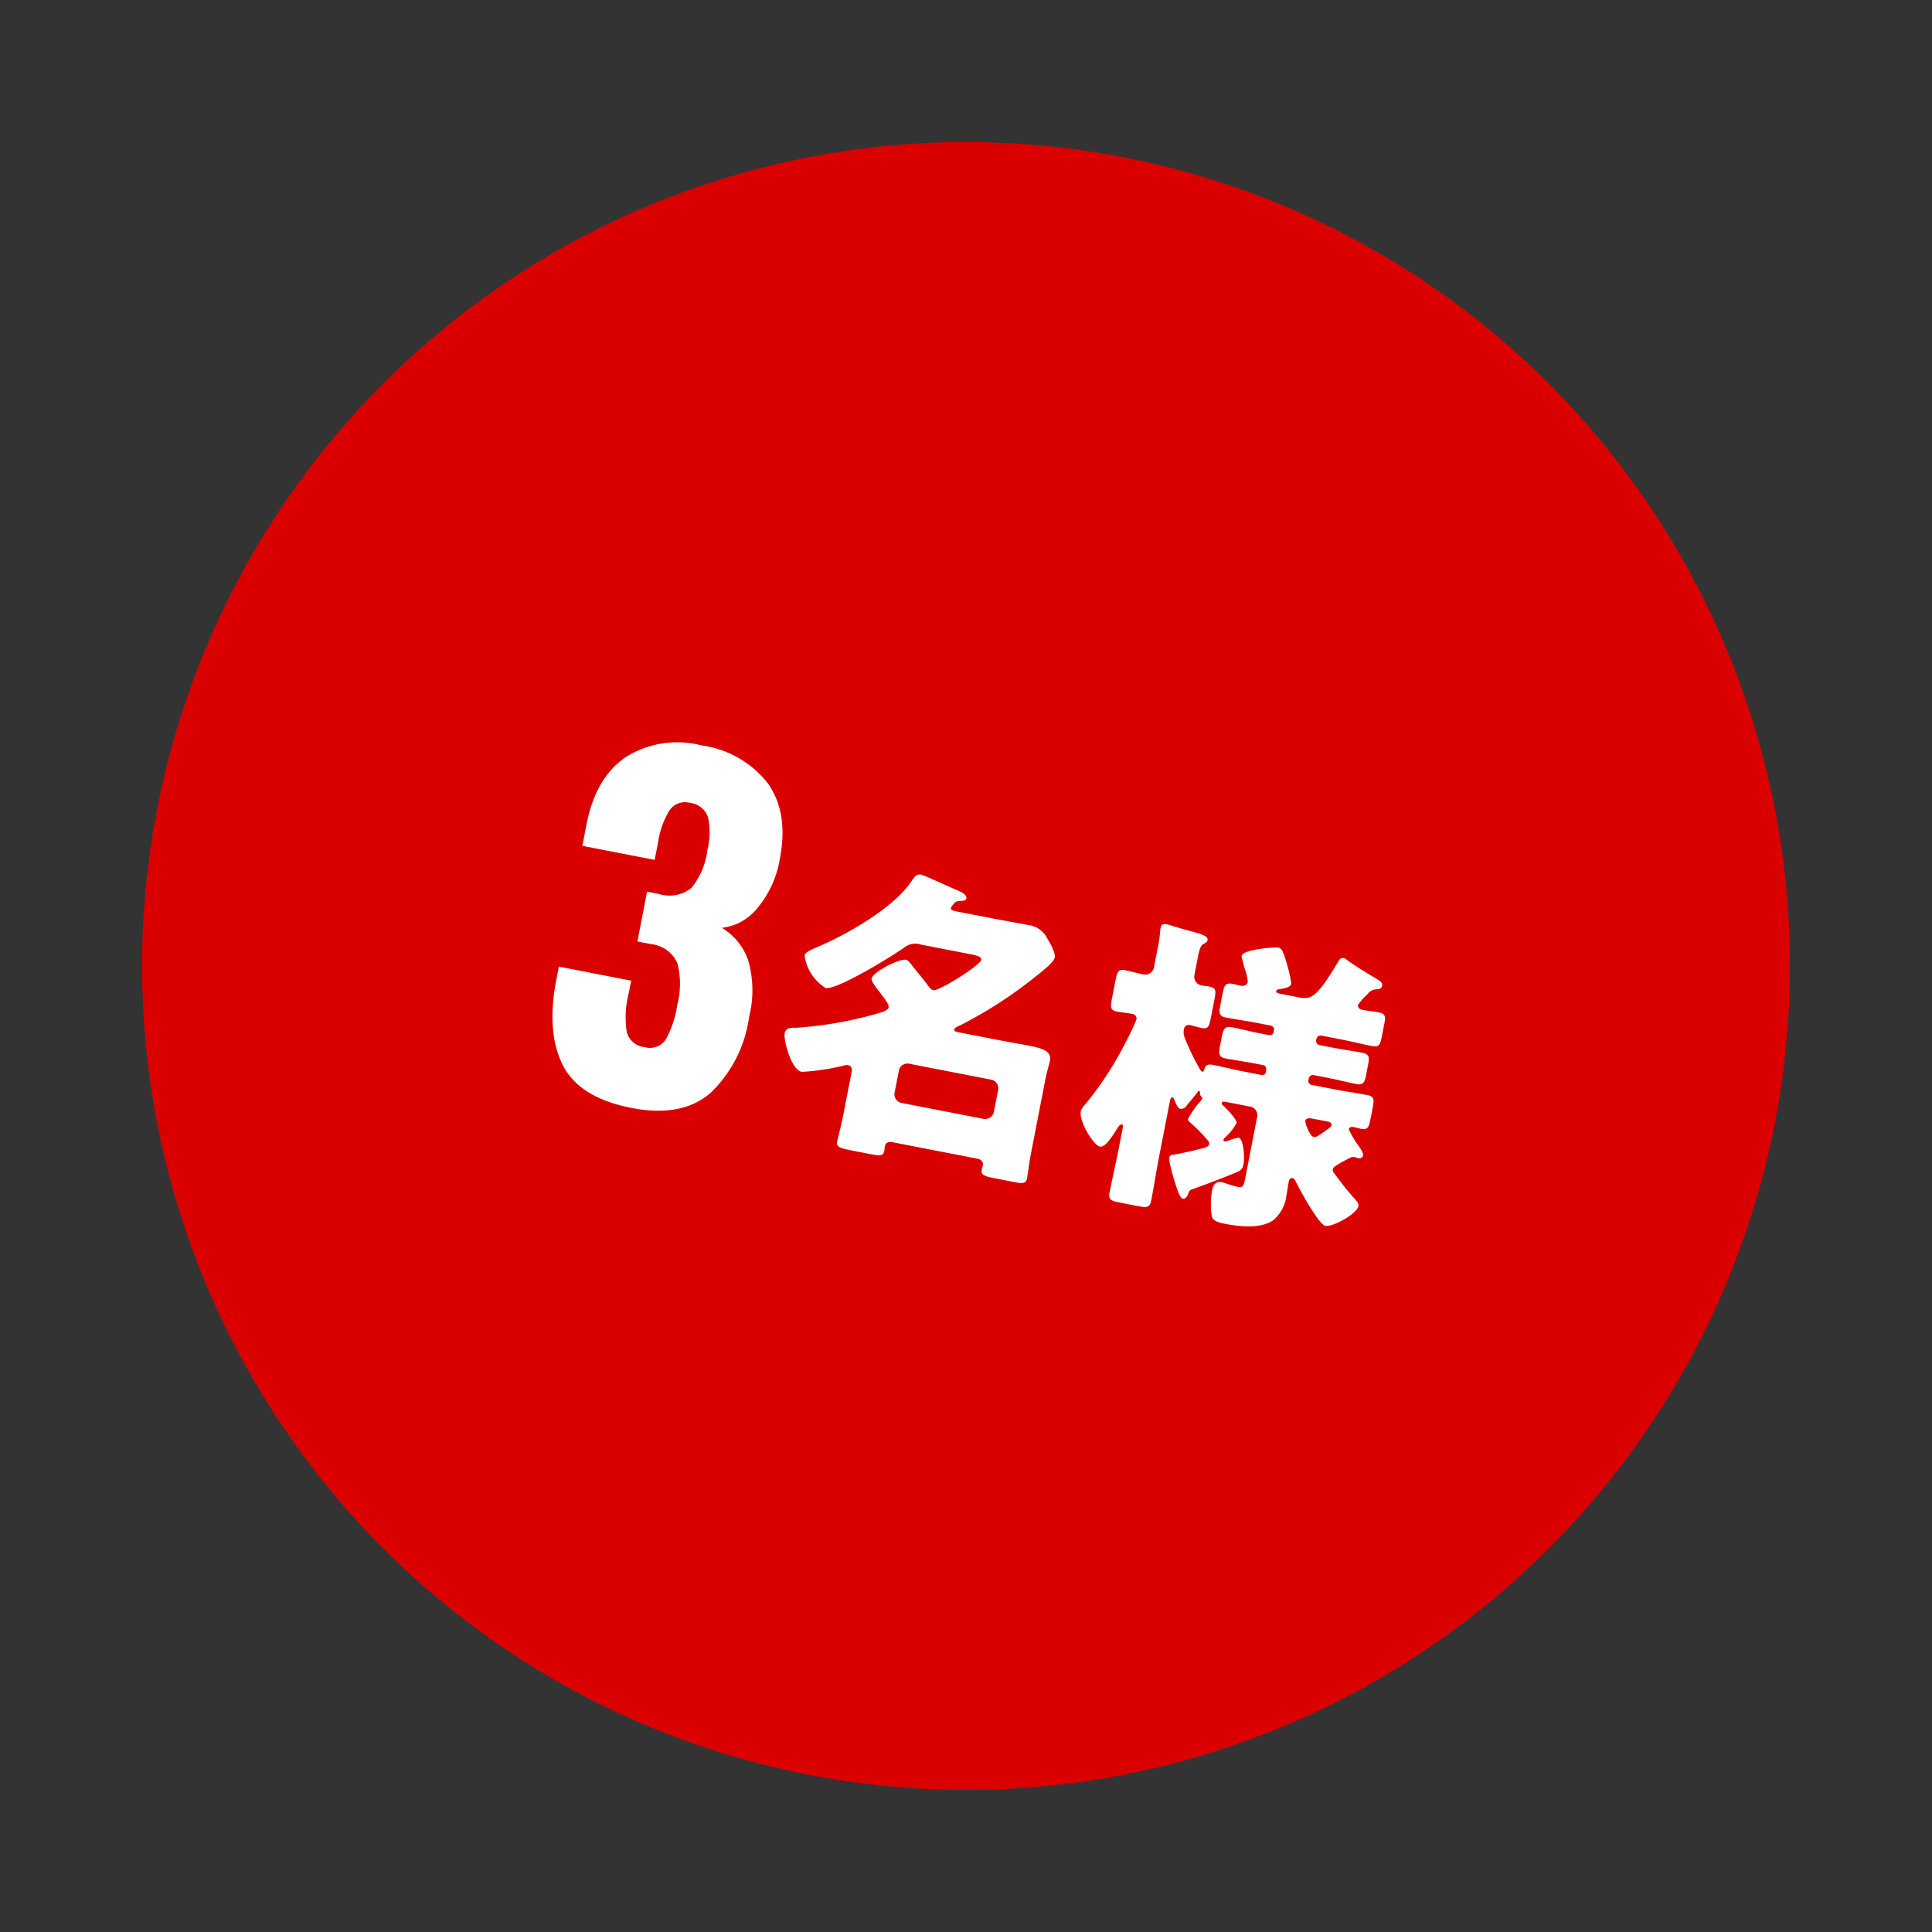 <svg xmlns="http://www.w3.org/2000/svg" width="179.533" height="179.533" viewBox="0 0 179.533 179.533"><rect x="0" y="0" width="179.533" height="179.533" fill="#333333" stroke="none"/><g transform="translate(29.218) rotate(11)"><circle cx="76.564" cy="76.564" r="76.564" transform="translate(0 0)" fill="#db0000"/><g transform="translate(10.567 46.511)"><path d="M-20.764-.928c0,.754-.087,2.146-.087,2.349,0,.493.348.551,1.45.551h1.45c1.247,0,1.566,0,1.566-.551,0-.145-.029-.319-.029-.406,0-.377.261-.522.609-.522h8.033c.348,0,.638.145.638.551,0,.087-.029.2-.029.319,0,.551.232.609,1.508.609h1.74c.667,0,1.044-.058,1.044-.551,0-.29-.087-1.45-.087-2.349V-7.946c0-.812.087-1.363.087-1.8,0-.9-.986-.986-2.117-.986-.957,0-1.943.029-2.9.029h-3.886c-.087,0-.377,0-.377-.174,0-.145.145-.261.261-.348.435-.29,1.566-1.247,2.03-1.653a40.711,40.711,0,0,0,4-4.06c.377-.435,1.595-1.769,1.595-2.291,0-.464-.7-1.247-.986-1.566a2.3,2.3,0,0,0-2.059-.928c-1.1,0-2.2.029-3.306.029h-3.335c-.493,0-.667-.029-.667-.232a2.2,2.2,0,0,1,.261-.522c.116-.2.348-.232.551-.29.174-.029.435-.116.435-.319,0-.348-.58-.493-.841-.551-.609-.116-3.393-.812-3.712-.812-.464,0-.58.348-.783.812-1.131,2.7-4.9,5.945-7.308,7.569-.667.464-1.1.725-1.1,1.073a4.229,4.229,0,0,0,2.494,2.581c1.073,0,5.568-4.147,6.467-5.1a1.658,1.658,0,0,1,1.479-.551h4.553c.754,0,1.189.029,1.189.319,0,.551-3.306,3.625-3.828,3.625-.2,0-.464-.232-.609-.377-.551-.493-1.16-.986-1.74-1.479-.2-.174-.435-.435-.7-.435-.609,0-2.784,1.682-2.784,2.32,0,.232.377.522.522.7.174.145.319.29.464.406.609.551,1.073.928,1.073,1.218s-.464.551-1.421,1.015a35.826,35.826,0,0,1-6.67,2.494c-.435.058-.928.174-.928.7,0,.638,1.247,3.219,2.233,3.219A21.109,21.109,0,0,0-21.6-5.626a.822.822,0,0,1,.377-.116c.435,0,.464.319.464.812Zm5.1-2.32a.81.81,0,0,1-.812-.812V-6.148a.811.811,0,0,1,.812-.812h7.772a.811.811,0,0,1,.812.812V-4.06a.83.83,0,0,1-.812.812ZM23.461-9.106c.319,0,.493.058.493.29,0,.116-.116.232-.2.319-.058.058-.551.609-.754.783a.764.764,0,0,1-.464.261c-.377,0-1.044-1.131-1.044-1.3,0-.29.319-.348.551-.348ZM21.6-23.693c-1.276,3.509-1.769,3.77-2.842,3.77H16.878q-.348,0-.348-.174c0-.145.2-.2.319-.261.261-.058.928-.319.928-.667a8.752,8.752,0,0,0-.551-1.334l-.145-.29c-.609-1.218-.812-1.45-1.131-1.45-.261,0-3.19.754-3.19,1.421,0,.087.406.9.464,1.044a4.371,4.371,0,0,1,.551,1.189c0,.377-.319.493-.638.493-.232,0-.435-.029-.667-.029-.7,0-.783.261-.783,1.044v1.073c0,.783.058,1.073.725,1.073,1.015,0,2-.058,2.987-.058h1.247a.366.366,0,0,1,.377.377v.145a.366.366,0,0,1-.377.377h-.812c-.9,0-1.8-.058-2.7-.058-.667,0-.754.29-.754,1.073v.783c0,.783.058,1.1.725,1.1.9,0,1.827-.058,2.726-.058h.812a.366.366,0,0,1,.377.377v.174a.35.35,0,0,1-.377.377H15.022c-.986,0-1.943-.058-2.929-.058-.435,0-.7.087-.725.58-.029.087-.029.232-.145.232-.087,0-.116-.058-.174-.087a21.168,21.168,0,0,1-2.03-2.7,1.458,1.458,0,0,1-.232-.783.453.453,0,0,1,.435-.464c.377,0,.812.058,1.189.058.58,0,.638-.29.638-1.073v-1.74c0-.841-.058-1.1-.667-1.1-.261,0-.667.029-.783.029a.817.817,0,0,1-.812-.841v-1.653c0-.7.029-1.1.261-1.305.174-.145.319-.261.319-.435,0-.406-.754-.464-2.059-.551-.377-.029-.812-.058-1.276-.116a4.76,4.76,0,0,0-.667-.058c-.261,0-.493.058-.493.406v.232A11.088,11.088,0,0,1,4.959-21.9v1.74a.83.83,0,0,1-.87.9c-.58,0-1.16-.058-1.74-.058-.609,0-.667.319-.667,1.131v1.711c0,.783.058,1.073.667,1.073.493,0,.986-.058,1.479-.058a.448.448,0,0,1,.464.406,20.427,20.427,0,0,1-.58,2.291A31.3,31.3,0,0,1,1.247-6.612c-.29.493-.406.7-.406.957,0,.928,1.74,2.871,2.378,2.871.522,0,.986-1.305,1.189-1.8.058-.174.2-.609.406-.609.116,0,.145.116.145.348v2.088c0,1.3-.058,2.639-.058,3.973,0,.7.261.754,1.131.754H7.714c.841,0,1.131-.058,1.131-.725,0-1.334-.058-2.668-.058-4V-8.12c0-.261.029-.435.174-.435.087,0,.116.058.2.174.2.29.435.725.725.725a.626.626,0,0,0,.522-.435c.145-.261.638-1.16.725-1.334,0-.058.058-.2.145-.2.058,0,.087.116.116.2.087.377.29.232.29.435a.419.419,0,0,1-.058.2,8.546,8.546,0,0,0-.87,1.914c0,.116.058.174.2.261a14.774,14.774,0,0,1,1.885,1.276c.2.174.29.2.29.406,0,.232-.29.377-.725.58-.551.261-1.769.812-2.378,1.015-.174.058-.29.087-.29.319a1.647,1.647,0,0,0,.2.638A19.457,19.457,0,0,0,11.194.029c.2.29.348.464.493.464.261,0,.348-.261.406-.464.029-.348.087-.435.29-.551,1.189-.7,2.842-1.74,3.538-2.2.493-.319.7-.464.7-.957,0-.754-.464-2.378-.928-2.378a5.925,5.925,0,0,0-.841.435.8.8,0,0,1-.348.145.137.137,0,0,1-.145-.145c0-.087.087-.174.145-.261a5.1,5.1,0,0,0,.754-1.479c0-.319-1.305-1.218-1.45-1.3-.116-.058-.261-.145-.261-.232,0-.174.174-.2.319-.2h2.349a.811.811,0,0,1,.812.812v5.916c0,.667-.087.812-.522.812-.609,0-1.218-.145-1.566-.145-.551,0-.725.435-.725.9a7.341,7.341,0,0,0,.435,2.378c.2.464.87.464,1.334.464,1.363,0,3.335-.145,4.35-1.189a3.537,3.537,0,0,0,.754-2.523c0-.406-.029-.812-.029-1.218,0-.174.029-.435.29-.435.145,0,.261.145.348.261.464.609,2.842,3.509,3.48,3.509.7,0,2.668-1.653,2.668-2.378,0-.261-.232-.435-.7-.783-.754-.58-1.276-1.044-1.972-1.682-.145-.116-.319-.261-.319-.464,0-.232.58-.7,1.044-1.073.116-.087.2-.174.29-.232a.711.711,0,0,1,.464-.174.494.494,0,0,1,.2.029h.174a.348.348,0,0,0,.348-.319c0-.232-.348-.58-.493-.725a9.224,9.224,0,0,1-1.276-1.421c0-.232.232-.29.406-.29.232,0,.435.029.667.029.667,0,.725-.261.725-1.044v-1.131c0-.7-.058-1.015-.7-1.015-1.015,0-2,.058-2.987.058H21.431a.366.366,0,0,1-.377-.377v-.174a.384.384,0,0,1,.377-.377h1.334c.928,0,1.827.058,2.755.058.638,0,.7-.348.7-.986v-.928c0-.754-.058-1.044-.754-1.044-.9,0-1.8.058-2.7.058H21.431a.384.384,0,0,1-.377-.377v-.145a.384.384,0,0,1,.377-.377h1.856c.986,0,1.972.058,2.987.058.638,0,.7-.29.7-1.044v-1.218c0-.638-.058-.928-.7-.928-.522,0-1.044.058-1.566.058-.232,0-.464-.116-.464-.377a4.819,4.819,0,0,1,.609-1.044A2.674,2.674,0,0,0,25-21.576a.979.979,0,0,1,.58-.435c.261-.087.522-.116.522-.464,0-.29-.319-.406-.957-.638-.9-.319-1.827-.667-2.7-1.073a.713.713,0,0,0-.319-.116C21.837-24.3,21.779-24.215,21.6-23.693Z" transform="translate(78.205 46.935)" fill="#fff"/><path d="M15.979,2.53c-.545,0-1.458,0-1.792-.764a7.874,7.874,0,0,1-.476-2.5c-.371.227-.739.448-1.075.645l0,0-.022.013a1.387,1.387,0,0,0-.018.146l0,.049-.013.047c-.157.549-.455.827-.887.827S11,.621,10.788.32A16.685,16.685,0,0,1,9.5-2.155l-.012-.026c-.015-.034-.03-.068-.045-.1a2.464,2.464,0,0,1-.155-.407c0,.641.015,1.293.029,1.925.014.659.029,1.339.029,2.012,0,1.225-.943,1.225-1.631,1.225H6.032c-.727,0-1.631,0-1.631-1.254C4.4.542,4.416-.141,4.43-.8c.014-.644.029-1.31.029-1.954v-.674c-.322.659-.7,1.145-1.24,1.145-.634,0-1.4-.791-1.808-1.262A4.06,4.06,0,0,1,.341-5.655,2.325,2.325,0,0,1,.813-6.86,30.678,30.678,0,0,0,3.232-12.9l0-.008c.162-.526.472-1.657.543-2.049-.215,0-.432.014-.66.027-.25.015-.508.03-.769.03-1.167,0-1.167-.947-1.167-1.573v-1.711c0-.649,0-1.631,1.167-1.631.3,0,.6.015.895.03s.568.028.845.028c.092,0,.37,0,.37-.4v-1.74a10.622,10.622,0,0,0-.081-1.633l-.006-.039v-.271a.874.874,0,0,1,.993-.906,5.27,5.27,0,0,1,.739.063c.383.048.753.075,1.08.1l.16.012a12.122,12.122,0,0,1,1.589.166c.426.092.934.321.934.884a1.052,1.052,0,0,1-.485.808l-.005,0a2.354,2.354,0,0,0-.089.928v1.653a.32.32,0,0,0,.312.341c.034,0,.136-.005.226-.01.173-.009.388-.019.557-.019a1.147,1.147,0,0,1,.839.274c.081-.485.35-.941,1.249-.941.133,0,.252.008.367.016s.2.013.3.013a.571.571,0,0,0,.129-.013,6.114,6.114,0,0,0-.4-.787l-.079-.14-.015-.028-.012-.029c-.014-.035-.082-.178-.136-.293-.323-.68-.363-.785-.363-.936,0-.548.547-.976,1.83-1.432a9.392,9.392,0,0,1,1.86-.489c.683,0,1.011.592,1.578,1.726l.151.3c.558,1.195.6,1.381.6,1.545a.856.856,0,0,1-.26.6h.746a1,1,0,0,0,.96-.388,11.783,11.783,0,0,0,1.41-3.047c.162-.487.318-.944.994-.944a1.166,1.166,0,0,1,.559.176c.887.412,1.823.757,2.624,1.042.722.263,1.29.469,1.29,1.109a.924.924,0,0,1-.777.911l-.087.027a.484.484,0,0,0-.3.211c-.042.079-.1.167-.162.259l-.059.088c-.092.137-.249.372-.359.554.2,0,.4-.015.613-.027.263-.015.536-.03.811-.03,1.2,0,1.2.929,1.2,1.428v1.218c0,.613,0,1.538-1.185,1.544a1.538,1.538,0,0,1,.431,1.327v.928a1.474,1.474,0,0,1-.473,1.3q.232,0,.466,0c1.2,0,1.2.948,1.2,1.515v1.131c0,.652,0,1.544-1.225,1.544-.095,0-.183,0-.267-.009.163.174.4.417.741.755l.083.082a1.724,1.724,0,0,1,.639,1.079.845.845,0,0,1-.848.819h-.292l-.058-.029h-.027c-.052,0-.052,0-.187.09-.023.015-.061.047-.1.081s-.1.083-.159.129l-.034.028a8.972,8.972,0,0,0-.76.665c.028.024.057.047.073.06l.026.022c.731.67,1.232,1.11,1.937,1.652.519.389.893.671.893,1.181,0,.658-.78,1.434-1.245,1.838A3.905,3.905,0,0,1,25.172.935C24.867.935,24.422.8,23-.754c-.56-.612-1.1-1.259-1.434-1.675q0,.059,0,.12c.007.2.015.415.015.627a4.01,4.01,0,0,1-.893,2.869C19.811,2.092,18.27,2.53,15.979,2.53ZM14.935-1.211c-.095,0-.225,0-.225.4A6.915,6.915,0,0,0,15.1,1.369c.07.161.634.161.874.161,1.979,0,3.322-.349,3.992-1.038a3.132,3.132,0,0,0,.612-2.174c0-.194-.007-.387-.014-.591s-.015-.415-.015-.627c0-.69.426-.935.79-.935a.97.97,0,0,1,.748.461c.2.263.846,1.064,1.546,1.838A6.892,6.892,0,0,0,25.2-.069a3.712,3.712,0,0,0,1.217-.773,3.185,3.185,0,0,0,.916-1.082,3.938,3.938,0,0,0-.491-.4l0,0c-.731-.562-1.246-1.014-1.993-1.7a1.107,1.107,0,0,1-.493-.844c0-.442.429-.812,1.188-1.428l.056-.045c.041-.031.08-.064.121-.1a2.08,2.08,0,0,1,.192-.15,1.187,1.187,0,0,1,.741-.258h.034c-.042-.046-.093-.1-.155-.162l-.079-.079c-1.286-1.273-1.343-1.449-1.343-1.7a.817.817,0,0,1,.906-.79c.133,0,.252.008.367.016s.2.013.3.013a.98.98,0,0,0,.194-.015,3.074,3.074,0,0,0,.031-.529v-1.131a2.129,2.129,0,0,0-.035-.5.7.7,0,0,0-.161-.014c-.5,0-1.011.015-1.5.029s-.99.029-1.486.029H21.431a.868.868,0,0,1-.877-.877v-.174a.889.889,0,0,1,.877-.877h1.334c.472,0,.94.015,1.393.029s.906.029,1.362.029a.6.6,0,0,0,.159-.016,1.679,1.679,0,0,0,.037-.47v-.928a2.661,2.661,0,0,0-.035-.524.876.876,0,0,0-.219-.02c-.441,0-.894.015-1.332.029s-.907.029-1.365.029H21.431a.889.889,0,0,1-.877-.877v-.145a.889.889,0,0,1,.877-.877h1.856c.5,0,1,.015,1.486.029s1,.029,1.5.029a.812.812,0,0,0,.162-.012,2.512,2.512,0,0,0,.034-.532v-1.218a2.089,2.089,0,0,0-.026-.414.816.816,0,0,0-.17-.014c-.247,0-.494.014-.755.028s-.536.03-.811.03a.893.893,0,0,1-.964-.877c0-.248.143-.5.635-1.234l.058-.087c.037-.055.1-.148.114-.178l.023-.041a1.472,1.472,0,0,1,.831-.639c-.127-.052-.285-.109-.433-.163-.828-.294-1.8-.654-2.738-1.09l-.034-.016-.032-.021-.005,0c-.033.085-.069.192-.084.238l0,.013a12.058,12.058,0,0,1-1.582,3.349,1.977,1.977,0,0,1-1.73.75H16.878c-.824,0-.848-.605-.848-.674a.777.777,0,0,1,.548-.687l.047-.021.055-.028.06-.013a1.6,1.6,0,0,0,.507-.225c-.054-.145-.18-.446-.472-1.071l-.142-.284a5.288,5.288,0,0,0-.687-1.171,10.86,10.86,0,0,0-1.392.383,4.441,4.441,0,0,0-1.247.575c.065.146.162.351.218.469.074.157.12.254.147.316l.06.106a3.085,3.085,0,0,1,.541,1.3,1.015,1.015,0,0,1-1.138.993c-.133,0-.252-.008-.367-.016s-.2-.013-.3-.013a.918.918,0,0,0-.244.023,1.931,1.931,0,0,0-.039.521v1.073a2.883,2.883,0,0,0,.036.557.842.842,0,0,0,.189.016c.5,0,1.011-.015,1.5-.029s.99-.029,1.486-.029h1.247a.868.868,0,0,1,.877.877v.145a.868.868,0,0,1-.877.877h-.812c-.458,0-.919-.015-1.365-.029s-.891-.029-1.332-.029a.755.755,0,0,0-.209.02,1.845,1.845,0,0,0-.045.553v.783a2.714,2.714,0,0,0,.042.585.726.726,0,0,0,.183.017c.442,0,.9-.015,1.347-.029s.921-.029,1.379-.029h.812a.868.868,0,0,1,.877.877v.174a.848.848,0,0,1-.877.877H15.022c-.5,0-1-.015-1.479-.029s-.964-.029-1.45-.029a1.075,1.075,0,0,0-.214.015.568.568,0,0,0-.012.094l0,.066-.019.058,0,.021a.621.621,0,0,1-.616.558.669.669,0,0,1-.426-.154l-.054-.027-.062-.067A21.676,21.676,0,0,1,8.6-13.944a1.955,1.955,0,0,1-.309-1.049.951.951,0,0,1,.935-.964c.206,0,.422.015.63.03s.388.028.559.028a.754.754,0,0,0,.1-.006,2.879,2.879,0,0,0,.034-.567v-1.74a3.6,3.6,0,0,0-.034-.594.911.911,0,0,0-.133-.008c-.144,0-.346.01-.507.018-.138.007-.219.011-.276.011a1.313,1.313,0,0,1-1.312-1.341v-1.653c0-.744.029-1.3.4-1.655-.346-.066-.945-.106-1.415-.138l-.166-.013c-.341-.026-.728-.055-1.139-.106l-.02,0a4.276,4.276,0,0,0-.578-.051v.1a11.791,11.791,0,0,1,.087,1.749v1.74a1.325,1.325,0,0,1-1.37,1.4c-.3,0-.6-.015-.895-.03s-.568-.028-.845-.028a.677.677,0,0,0-.125.009,3.1,3.1,0,0,0-.042.622v1.711a3.12,3.12,0,0,0,.035.564.782.782,0,0,0,.132.009c.232,0,.464-.014.71-.028s.508-.03.769-.03a.949.949,0,0,1,.964.906,18.879,18.879,0,0,1-.6,2.433A31.7,31.7,0,0,1,1.684-6.369l-.006.011c-.255.433-.337.583-.337.7A3.007,3.007,0,0,0,2.117-4.26,3.78,3.78,0,0,0,3.193-3.3,1.646,1.646,0,0,0,3.5-3.748,9.14,9.14,0,0,0,3.876-4.6l.063-.156c.1-.314.321-.935.875-.935A.614.614,0,0,1,5.4-5.28a1.252,1.252,0,0,1,.061.437v2.088c0,.654-.015,1.326-.029,1.976S5.4.553,5.4,1.218a1,1,0,0,0,.017.216,3.272,3.272,0,0,0,.614.038H7.714a3.142,3.142,0,0,0,.616-.04.84.84,0,0,0,.015-.185c0-.662-.015-1.337-.029-1.99s-.029-1.339-.029-2.012V-8.12a1.469,1.469,0,0,1,.058-.473.641.641,0,0,1,.616-.462.684.684,0,0,1,.574.335l.029.039.01.013c.035.05.071.1.108.161A3.379,3.379,0,0,0,9.9-8.2a.51.51,0,0,0,.048-.089l.01-.024.012-.022c.147-.265.552-1,.684-1.255a.672.672,0,0,1,.623-.539c.276,0,.472.174.581.517l.021.07a.618.618,0,0,1,.3.551.953.953,0,0,1-.133.468l-.056.1A12.051,12.051,0,0,0,11.3-7a15.829,15.829,0,0,1,1.855,1.266l.021.017.084.07a.842.842,0,0,1,.38.716c0,.56-.538.811-1.014,1.033-.429.2-1.658.766-2.352,1.009.021.059.05.124.081.191.018.039.035.078.052.117l0,.011A14.918,14.918,0,0,0,11.6-.268l.007.01.018.026a.934.934,0,0,1,.51-.722c1.217-.712,2.848-1.745,3.512-2.188l.006,0c.468-.3.468-.32.468-.537a4.6,4.6,0,0,0-.483-1.81q-.174.092-.494.275l-.04.023a1.2,1.2,0,0,1-.6.214.638.638,0,0,1-.645-.645.812.812,0,0,1,.2-.5c.011-.014.022-.028.031-.043A7.048,7.048,0,0,0,14.73-7.3a7.774,7.774,0,0,0-1.169-.931.812.812,0,0,1-.518-.67.723.723,0,0,1,.819-.7h2.349a1.313,1.313,0,0,1,1.312,1.312v5.916c0,.491,0,1.312-1.022,1.312a7.9,7.9,0,0,1-1.059-.092A4.658,4.658,0,0,0,14.935-1.211Zm.956-.9a5.24,5.24,0,0,0,.61.042h.01a3.08,3.08,0,0,0,.012-.312V-2.53c-.1.076-.213.148-.328.222Zm-6.6-5.3v4.1a.812.812,0,0,1,.57-.5l.019-.006C10.433-4,11.6-4.517,12.2-4.8c.087-.041.216-.1.32-.156a14.245,14.245,0,0,0-1.793-1.213l-.02-.011a.786.786,0,0,1-.446-.69,1.3,1.3,0,0,1,.078-.4.929.929,0,0,1-.448.115A.891.891,0,0,1,9.287-7.4Zm6.4.844a.994.994,0,0,1,.834.615V-8.294a.313.313,0,0,0-.312-.312H14.755l.14.11c.626.5.858.807.858,1.13a2.144,2.144,0,0,1-.288.849A.587.587,0,0,1,15.689-6.561Zm-6.4-8.4a.962.962,0,0,0,.155.481,22.4,22.4,0,0,0,1.6,2.191,1.173,1.173,0,0,1,1.054-.454h.265c-.475-.312-.475-.95-.475-1.415v-.783a1.582,1.582,0,0,1,.448-1.357,1.184,1.184,0,0,1-.782-.268v.088c0,.626,0,1.573-1.138,1.573-.206,0-.422-.015-.63-.03C9.607-14.942,9.441-14.954,9.288-14.956ZM-3.915,2.472h-1.74c-1.122,0-2.008,0-2.008-1.109a1.815,1.815,0,0,1,.02-.248c0-.026.008-.06.009-.073a.231.231,0,0,0,0-.031A.428.428,0,0,0-7.772.993H-15.8A.48.48,0,0,0-15.914,1s0,.007,0,.011.005.067.009.1a3.025,3.025,0,0,1,.02.3.9.9,0,0,1-.675.962,5.549,5.549,0,0,1-1.391.089H-19.4a4.325,4.325,0,0,1-1.3-.117.909.909,0,0,1-.651-.934c0-.078.008-.251.024-.576.025-.513.063-1.289.063-1.773v-4c0-.058,0-.2-.01-.3-.031.012-.069.032-.107.051l-.024.011a21.222,21.222,0,0,1-3.911,1.346c-.629,0-1.273-.543-1.915-1.613A5.482,5.482,0,0,1-28.05-7.54,1.061,1.061,0,0,1-27.5-8.5a2.2,2.2,0,0,1,.8-.235,35.81,35.81,0,0,0,6.523-2.448,8.471,8.471,0,0,0,1.094-.6,7.162,7.162,0,0,0-.65-.627l-.2-.18c-.084-.068-.165-.141-.243-.212s-.141-.128-.216-.19l-.035-.029-.029-.035c-.023-.028-.073-.077-.121-.125a1.34,1.34,0,0,1-.517-.891q0-.027,0-.055c-2.664,2.237-3.272,2.237-3.533,2.237-.685,0-1.541-.8-1.877-1.148a3.593,3.593,0,0,1-1.117-1.933c0-.576.472-.9,1.125-1.351l.192-.133.006,0c2.268-1.53,6.037-4.749,7.127-7.348l.043-.1c.186-.43.44-1.02,1.2-1.02a20.637,20.637,0,0,1,2.475.519c.572.134,1.113.26,1.33.3l.015,0c.818.182,1.233.531,1.233,1.039,0,.319-.217.7-.824.807l-.08.021c-.037.01-.087.023-.124.035h3.283c.548,0,1.106-.007,1.646-.014s1.105-.015,1.66-.015a2.776,2.776,0,0,1,2.427,1.089c.774.851,1.118,1.438,1.118,1.9,0,.553-.584,1.327-1.594,2.477l-.123.141A41.343,41.343,0,0,1-9.53-12.5c-.228.2-.973.84-1.555,1.3h3.2c.475,0,.967-.007,1.443-.014s.975-.015,1.457-.015a5.162,5.162,0,0,1,1.646.183,1.32,1.32,0,0,1,.971,1.3c0,.2-.016.416-.035.662-.024.321-.052.686-.052,1.136V-.928c0,.56.035,1.23.06,1.719.015.3.027.512.027.63a.935.935,0,0,1-.575.92A2.47,2.47,0,0,1-3.915,2.472ZM-6.661,1.423a6.558,6.558,0,0,0,1.006.049h1.74a2.316,2.316,0,0,0,.544-.038s0-.008,0-.013c0-.092-.012-.317-.025-.578-.026-.5-.062-1.185-.062-1.771V-7.946c0-.488.03-.889.055-1.211.017-.226.032-.422.032-.587,0-.149-.021-.262-.3-.358a4.55,4.55,0,0,0-1.319-.128c-.475,0-.967.007-1.443.014s-.975.015-1.457.015h-3.886c-.835,0-.877-.561-.877-.674a.97.97,0,0,1,.461-.748l.023-.016c.4-.266,1.485-1.182,1.978-1.613a40.346,40.346,0,0,0,3.952-4.01l.129-.147a6.315,6.315,0,0,0,1.345-1.824c-.006-.054-.074-.364-.855-1.223a1.821,1.821,0,0,0-1.689-.764c-.548,0-1.106.007-1.646.014s-1.105.015-1.66.015h-3.335a2.313,2.313,0,0,1-.667-.062.676.676,0,0,1-.5-.67,1.287,1.287,0,0,1,.254-.643c.022-.036.052-.086.06-.1l.013-.024a.961.961,0,0,1,.5-.418l-.02,0c-.241-.046-.762-.168-1.363-.309-.762-.178-2.034-.476-2.255-.493-.076,0-.1.012-.276.416l-.04.092c-1.267,3.017-5.448,6.41-7.485,7.785l-.192.133a3.575,3.575,0,0,0-.691.544,3.029,3.029,0,0,0,.814,1.2,3,3,0,0,0,1.181.865c.053,0,.632-.094,3.01-2.105,1.339-1.132,2.655-2.378,3.091-2.841a2.147,2.147,0,0,1,1.843-.709h4.553a4.94,4.94,0,0,1,.982.062.766.766,0,0,1,.707.757c0,.17,0,.622-1.876,2.384-1.854,1.741-2.3,1.741-2.452,1.741a1.428,1.428,0,0,1-.952-.513c-.358-.32-.751-.649-1.131-.966-.2-.165-.4-.33-.59-.5-.04-.035-.08-.071-.121-.108a1.521,1.521,0,0,0-.258-.205,4.431,4.431,0,0,0-1.262.778,4.2,4.2,0,0,0-.991,1.012c.053.066.143.155.2.209s.107.106.153.157c.078.066.151.132.215.19s.145.131.209.183l.023.02.207.187c.62.556,1.03.923,1.03,1.4,0,.639-.714.986-1.7,1.465a36.146,36.146,0,0,1-6.809,2.538l-.013,0A1.473,1.473,0,0,0-27-7.628c-.041.024-.049.028-.049.088a5,5,0,0,0,.677,1.594c.492.82.909,1.125,1.056,1.125a21.4,21.4,0,0,0,3.5-1.258,1.265,1.265,0,0,1,.588-.163.865.865,0,0,1,.853.521,1.988,1.988,0,0,1,.111.791v4c0,.509-.039,1.3-.064,1.822-.012.237-.023.462-.023.524a5.485,5.485,0,0,0,.95.054h1.45a7.983,7.983,0,0,0,1.066-.037s0-.009,0-.014c0-.056-.008-.134-.015-.2s-.014-.141-.014-.2A1,1,0,0,1-15.8-.007h8.033A1.028,1.028,0,0,1-6.634,1.044a1.506,1.506,0,0,1-.017.2,1.038,1.038,0,0,0-.012.116C-6.663,1.387-6.662,1.407-6.661,1.423ZM-17.806-16.885a1.4,1.4,0,0,1,.924.468c.033.03.066.06.1.087.191.162.386.326.582.489.39.326.793.663,1.166,1l.02.019a1.512,1.512,0,0,0,.248.208A11.5,11.5,0,0,0-13-16.057a14.2,14.2,0,0,0,1.4-1.47c-.188-.011-.407-.011-.518-.011h-4.553c-.594,0-.781.039-1.115.394-.075.08-.175.182-.3.3A1.07,1.07,0,0,1-17.806-16.885ZM-7.888-2.748h-7.8A1.307,1.307,0,0,1-16.972-4.06V-6.148A1.313,1.313,0,0,1-15.66-7.46h7.772A1.313,1.313,0,0,1-6.576-6.148V-4.06A1.33,1.33,0,0,1-7.888-2.748Zm-7.755-1h7.755a.333.333,0,0,0,.312-.312V-6.148a.313.313,0,0,0-.312-.312H-15.66a.313.313,0,0,0-.312.312V-4.06A.311.311,0,0,0-15.643-3.748Zm38.176-3.2c-.348,0-.689-.254-1.073-.8a2.362,2.362,0,0,1-.471-1.005c0-.391.275-.848,1.051-.848h1.421c.864,0,.993.495.993.79a.977.977,0,0,1-.349.673l-.1.105c-.239.26-.507.547-.67.691A1.214,1.214,0,0,1,22.533-6.953ZM22.1-8.606a3.171,3.171,0,0,0,.457.615.855.855,0,0,0,.087-.077l.028-.026c.1-.09.338-.339.5-.512Z" transform="translate(78.205 46.935)" fill="rgba(0,0,0,0)"/><path d="M-10.537.615q-4.961,0-7.052-2.706T-19.68-9.8v-1.189h6.847V-9.8a8.885,8.885,0,0,0,.512,3.587,1.89,1.89,0,0,0,1.865,1.046,1.771,1.771,0,0,0,1.8-1.025,9.184,9.184,0,0,0,.451-3.4,7.615,7.615,0,0,0-.738-3.833,3.032,3.032,0,0,0-2.747-1.251h-1.271v-4.715h1.107a3.253,3.253,0,0,0,2.87-1.128A6.821,6.821,0,0,0-8.2-24.272a6.5,6.5,0,0,0-.533-2.993,1.958,1.958,0,0,0-1.886-.984A1.74,1.74,0,0,0-12.361-27.2a7.714,7.714,0,0,0-.472,3.055v1.722H-19.68v-2.009q0-4.469,2.4-6.867a9,9,0,0,1,6.662-2.4,9.435,9.435,0,0,1,6.765,2.3q2.419,2.3,2.419,6.683a9.486,9.486,0,0,1-1.148,4.817,4.929,4.929,0,0,1-2.911,2.48,5.71,5.71,0,0,1,2.972,2.5A10.094,10.094,0,0,1-1.435-9.758,12.014,12.014,0,0,1-3.608-2.152Q-5.781.615-10.537.615Z" transform="translate(48.549 48.317)" fill="#fff"/></g></g></svg>